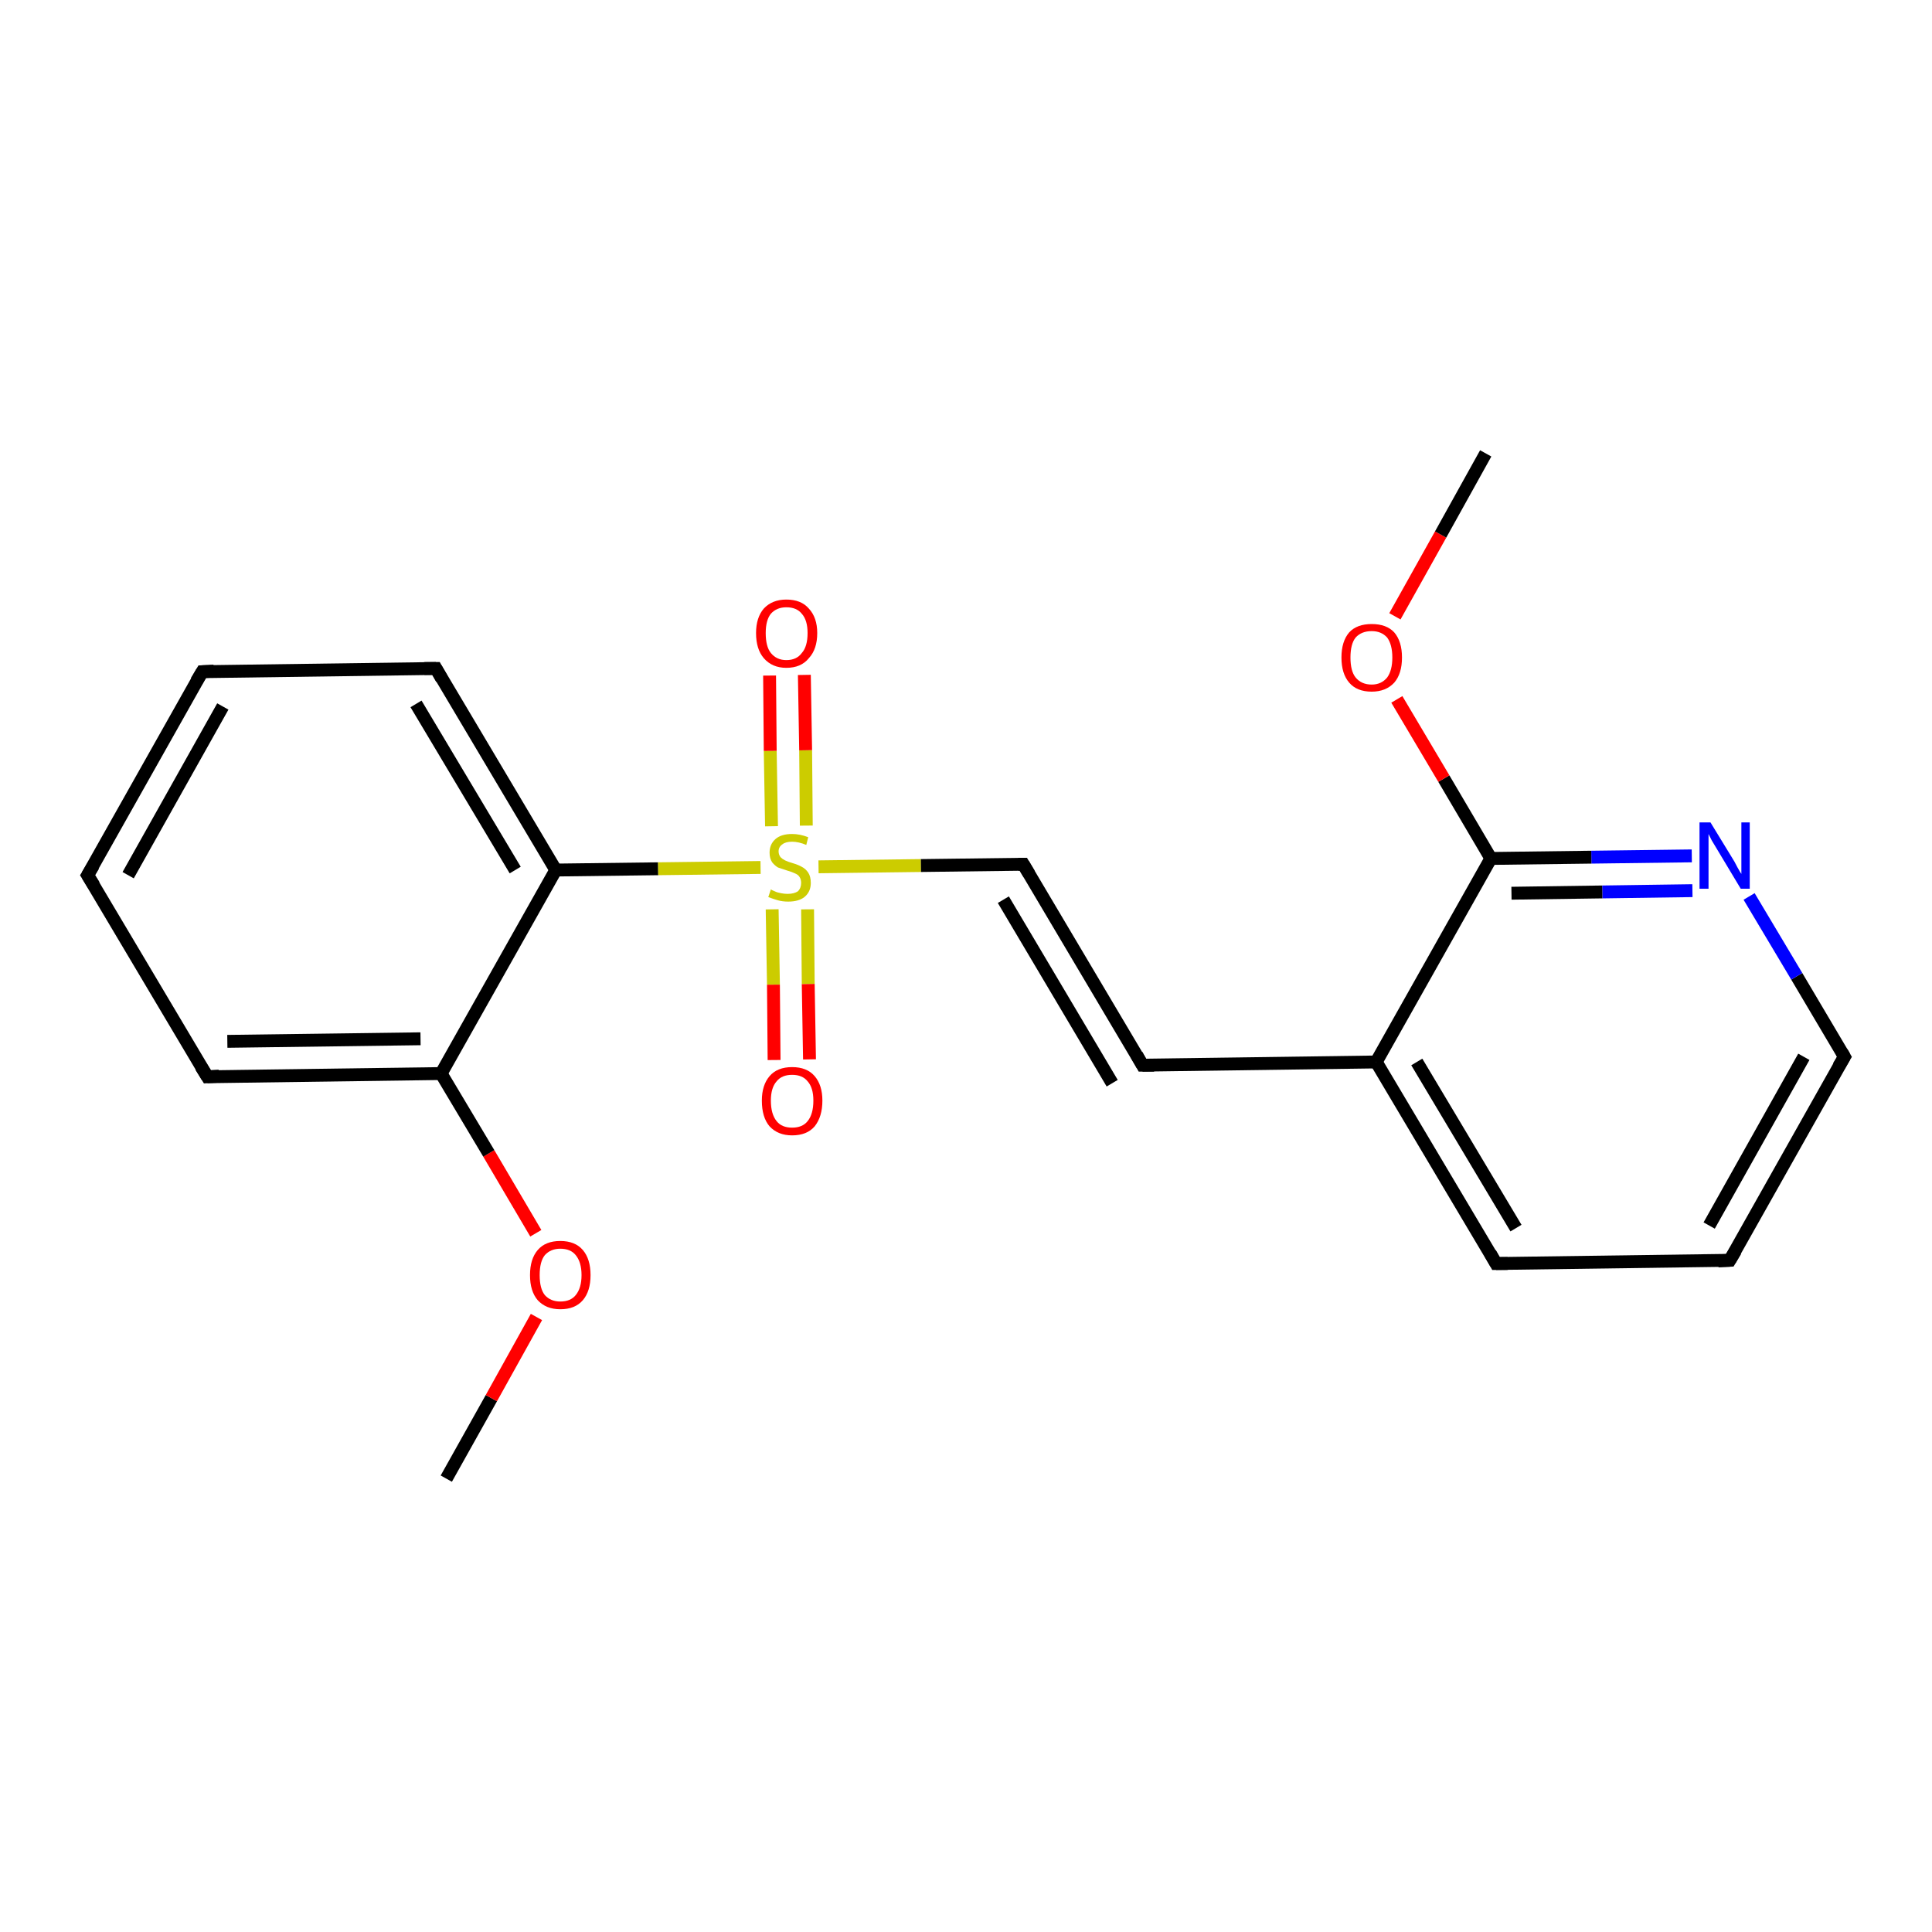 <?xml version='1.0' encoding='iso-8859-1'?>
<svg version='1.1' baseProfile='full'
              xmlns='http://www.w3.org/2000/svg'
                      xmlns:rdkit='http://www.rdkit.org/xml'
                      xmlns:xlink='http://www.w3.org/1999/xlink'
                  xml:space='preserve'
width='300px' height='300px' viewBox='0 0 300 300'>
<!-- END OF HEADER -->
<rect style='opacity:1.0;fill:#FFFFFF;stroke:none' width='300.0' height='300.0' x='0.0' y='0.0'> </rect>
<path class='bond-0 atom-0 atom-1' d='M 69.3,229.6 L 76.3,217.1' style='fill:none;fill-rule:evenodd;stroke:#000000;stroke-width:2.0px;stroke-linecap:butt;stroke-linejoin:miter;stroke-opacity:1' />
<path class='bond-0 atom-0 atom-1' d='M 76.3,217.1 L 83.3,204.5' style='fill:none;fill-rule:evenodd;stroke:#FF0000;stroke-width:2.0px;stroke-linecap:butt;stroke-linejoin:miter;stroke-opacity:1' />
<path class='bond-1 atom-1 atom-2' d='M 83.2,191.5 L 75.9,179.1' style='fill:none;fill-rule:evenodd;stroke:#FF0000;stroke-width:2.0px;stroke-linecap:butt;stroke-linejoin:miter;stroke-opacity:1' />
<path class='bond-1 atom-1 atom-2' d='M 75.9,179.1 L 68.5,166.7' style='fill:none;fill-rule:evenodd;stroke:#000000;stroke-width:2.0px;stroke-linecap:butt;stroke-linejoin:miter;stroke-opacity:1' />
<path class='bond-2 atom-2 atom-3' d='M 68.5,166.7 L 32.2,167.2' style='fill:none;fill-rule:evenodd;stroke:#000000;stroke-width:2.0px;stroke-linecap:butt;stroke-linejoin:miter;stroke-opacity:1' />
<path class='bond-2 atom-2 atom-3' d='M 65.3,161.3 L 35.3,161.7' style='fill:none;fill-rule:evenodd;stroke:#000000;stroke-width:2.0px;stroke-linecap:butt;stroke-linejoin:miter;stroke-opacity:1' />
<path class='bond-3 atom-3 atom-4' d='M 32.2,167.2 L 13.6,135.9' style='fill:none;fill-rule:evenodd;stroke:#000000;stroke-width:2.0px;stroke-linecap:butt;stroke-linejoin:miter;stroke-opacity:1' />
<path class='bond-4 atom-4 atom-5' d='M 13.6,135.9 L 31.4,104.3' style='fill:none;fill-rule:evenodd;stroke:#000000;stroke-width:2.0px;stroke-linecap:butt;stroke-linejoin:miter;stroke-opacity:1' />
<path class='bond-4 atom-4 atom-5' d='M 19.9,135.9 L 34.6,109.7' style='fill:none;fill-rule:evenodd;stroke:#000000;stroke-width:2.0px;stroke-linecap:butt;stroke-linejoin:miter;stroke-opacity:1' />
<path class='bond-5 atom-5 atom-6' d='M 31.4,104.3 L 67.7,103.8' style='fill:none;fill-rule:evenodd;stroke:#000000;stroke-width:2.0px;stroke-linecap:butt;stroke-linejoin:miter;stroke-opacity:1' />
<path class='bond-6 atom-6 atom-7' d='M 67.7,103.8 L 86.3,135.1' style='fill:none;fill-rule:evenodd;stroke:#000000;stroke-width:2.0px;stroke-linecap:butt;stroke-linejoin:miter;stroke-opacity:1' />
<path class='bond-6 atom-6 atom-7' d='M 64.6,109.3 L 80.0,135.1' style='fill:none;fill-rule:evenodd;stroke:#000000;stroke-width:2.0px;stroke-linecap:butt;stroke-linejoin:miter;stroke-opacity:1' />
<path class='bond-7 atom-7 atom-8' d='M 86.3,135.1 L 102.2,134.9' style='fill:none;fill-rule:evenodd;stroke:#000000;stroke-width:2.0px;stroke-linecap:butt;stroke-linejoin:miter;stroke-opacity:1' />
<path class='bond-7 atom-7 atom-8' d='M 102.2,134.9 L 118.1,134.7' style='fill:none;fill-rule:evenodd;stroke:#CCCC00;stroke-width:2.0px;stroke-linecap:butt;stroke-linejoin:miter;stroke-opacity:1' />
<path class='bond-8 atom-8 atom-9' d='M 119.9,141.2 L 120.1,152.9' style='fill:none;fill-rule:evenodd;stroke:#CCCC00;stroke-width:2.0px;stroke-linecap:butt;stroke-linejoin:miter;stroke-opacity:1' />
<path class='bond-8 atom-8 atom-9' d='M 120.1,152.9 L 120.2,164.6' style='fill:none;fill-rule:evenodd;stroke:#FF0000;stroke-width:2.0px;stroke-linecap:butt;stroke-linejoin:miter;stroke-opacity:1' />
<path class='bond-8 atom-8 atom-9' d='M 125.4,141.2 L 125.5,152.8' style='fill:none;fill-rule:evenodd;stroke:#CCCC00;stroke-width:2.0px;stroke-linecap:butt;stroke-linejoin:miter;stroke-opacity:1' />
<path class='bond-8 atom-8 atom-9' d='M 125.5,152.8 L 125.7,164.5' style='fill:none;fill-rule:evenodd;stroke:#FF0000;stroke-width:2.0px;stroke-linecap:butt;stroke-linejoin:miter;stroke-opacity:1' />
<path class='bond-9 atom-8 atom-10' d='M 125.2,128.2 L 125.1,116.5' style='fill:none;fill-rule:evenodd;stroke:#CCCC00;stroke-width:2.0px;stroke-linecap:butt;stroke-linejoin:miter;stroke-opacity:1' />
<path class='bond-9 atom-8 atom-10' d='M 125.1,116.5 L 124.9,104.8' style='fill:none;fill-rule:evenodd;stroke:#FF0000;stroke-width:2.0px;stroke-linecap:butt;stroke-linejoin:miter;stroke-opacity:1' />
<path class='bond-9 atom-8 atom-10' d='M 119.8,128.3 L 119.6,116.6' style='fill:none;fill-rule:evenodd;stroke:#CCCC00;stroke-width:2.0px;stroke-linecap:butt;stroke-linejoin:miter;stroke-opacity:1' />
<path class='bond-9 atom-8 atom-10' d='M 119.6,116.6 L 119.5,104.9' style='fill:none;fill-rule:evenodd;stroke:#FF0000;stroke-width:2.0px;stroke-linecap:butt;stroke-linejoin:miter;stroke-opacity:1' />
<path class='bond-10 atom-8 atom-11' d='M 127.1,134.6 L 143.0,134.4' style='fill:none;fill-rule:evenodd;stroke:#CCCC00;stroke-width:2.0px;stroke-linecap:butt;stroke-linejoin:miter;stroke-opacity:1' />
<path class='bond-10 atom-8 atom-11' d='M 143.0,134.4 L 158.9,134.2' style='fill:none;fill-rule:evenodd;stroke:#000000;stroke-width:2.0px;stroke-linecap:butt;stroke-linejoin:miter;stroke-opacity:1' />
<path class='bond-11 atom-11 atom-12' d='M 158.9,134.2 L 177.4,165.4' style='fill:none;fill-rule:evenodd;stroke:#000000;stroke-width:2.0px;stroke-linecap:butt;stroke-linejoin:miter;stroke-opacity:1' />
<path class='bond-11 atom-11 atom-12' d='M 155.8,139.7 L 172.7,168.2' style='fill:none;fill-rule:evenodd;stroke:#000000;stroke-width:2.0px;stroke-linecap:butt;stroke-linejoin:miter;stroke-opacity:1' />
<path class='bond-12 atom-12 atom-13' d='M 177.4,165.4 L 213.7,164.9' style='fill:none;fill-rule:evenodd;stroke:#000000;stroke-width:2.0px;stroke-linecap:butt;stroke-linejoin:miter;stroke-opacity:1' />
<path class='bond-13 atom-13 atom-14' d='M 213.7,164.9 L 232.3,196.2' style='fill:none;fill-rule:evenodd;stroke:#000000;stroke-width:2.0px;stroke-linecap:butt;stroke-linejoin:miter;stroke-opacity:1' />
<path class='bond-13 atom-13 atom-14' d='M 220.0,164.9 L 235.4,190.7' style='fill:none;fill-rule:evenodd;stroke:#000000;stroke-width:2.0px;stroke-linecap:butt;stroke-linejoin:miter;stroke-opacity:1' />
<path class='bond-14 atom-14 atom-15' d='M 232.3,196.2 L 268.6,195.7' style='fill:none;fill-rule:evenodd;stroke:#000000;stroke-width:2.0px;stroke-linecap:butt;stroke-linejoin:miter;stroke-opacity:1' />
<path class='bond-15 atom-15 atom-16' d='M 268.6,195.7 L 286.4,164.1' style='fill:none;fill-rule:evenodd;stroke:#000000;stroke-width:2.0px;stroke-linecap:butt;stroke-linejoin:miter;stroke-opacity:1' />
<path class='bond-15 atom-15 atom-16' d='M 265.4,190.3 L 280.1,164.1' style='fill:none;fill-rule:evenodd;stroke:#000000;stroke-width:2.0px;stroke-linecap:butt;stroke-linejoin:miter;stroke-opacity:1' />
<path class='bond-16 atom-16 atom-17' d='M 286.4,164.1 L 279.0,151.6' style='fill:none;fill-rule:evenodd;stroke:#000000;stroke-width:2.0px;stroke-linecap:butt;stroke-linejoin:miter;stroke-opacity:1' />
<path class='bond-16 atom-16 atom-17' d='M 279.0,151.6 L 271.6,139.2' style='fill:none;fill-rule:evenodd;stroke:#0000FF;stroke-width:2.0px;stroke-linecap:butt;stroke-linejoin:miter;stroke-opacity:1' />
<path class='bond-17 atom-17 atom-18' d='M 262.7,132.9 L 247.1,133.1' style='fill:none;fill-rule:evenodd;stroke:#0000FF;stroke-width:2.0px;stroke-linecap:butt;stroke-linejoin:miter;stroke-opacity:1' />
<path class='bond-17 atom-17 atom-18' d='M 247.1,133.1 L 231.5,133.3' style='fill:none;fill-rule:evenodd;stroke:#000000;stroke-width:2.0px;stroke-linecap:butt;stroke-linejoin:miter;stroke-opacity:1' />
<path class='bond-17 atom-17 atom-18' d='M 262.8,138.3 L 248.8,138.5' style='fill:none;fill-rule:evenodd;stroke:#0000FF;stroke-width:2.0px;stroke-linecap:butt;stroke-linejoin:miter;stroke-opacity:1' />
<path class='bond-17 atom-17 atom-18' d='M 248.8,138.5 L 234.7,138.7' style='fill:none;fill-rule:evenodd;stroke:#000000;stroke-width:2.0px;stroke-linecap:butt;stroke-linejoin:miter;stroke-opacity:1' />
<path class='bond-18 atom-18 atom-19' d='M 231.5,133.3 L 224.2,120.9' style='fill:none;fill-rule:evenodd;stroke:#000000;stroke-width:2.0px;stroke-linecap:butt;stroke-linejoin:miter;stroke-opacity:1' />
<path class='bond-18 atom-18 atom-19' d='M 224.2,120.9 L 216.9,108.6' style='fill:none;fill-rule:evenodd;stroke:#FF0000;stroke-width:2.0px;stroke-linecap:butt;stroke-linejoin:miter;stroke-opacity:1' />
<path class='bond-19 atom-19 atom-20' d='M 216.6,95.7 L 223.7,83.0' style='fill:none;fill-rule:evenodd;stroke:#FF0000;stroke-width:2.0px;stroke-linecap:butt;stroke-linejoin:miter;stroke-opacity:1' />
<path class='bond-19 atom-19 atom-20' d='M 223.7,83.0 L 230.7,70.4' style='fill:none;fill-rule:evenodd;stroke:#000000;stroke-width:2.0px;stroke-linecap:butt;stroke-linejoin:miter;stroke-opacity:1' />
<path class='bond-20 atom-7 atom-2' d='M 86.3,135.1 L 68.5,166.7' style='fill:none;fill-rule:evenodd;stroke:#000000;stroke-width:2.0px;stroke-linecap:butt;stroke-linejoin:miter;stroke-opacity:1' />
<path class='bond-21 atom-18 atom-13' d='M 231.5,133.3 L 213.7,164.9' style='fill:none;fill-rule:evenodd;stroke:#000000;stroke-width:2.0px;stroke-linecap:butt;stroke-linejoin:miter;stroke-opacity:1' />
<path d='M 34.0,167.1 L 32.2,167.2 L 31.2,165.6' style='fill:none;stroke:#000000;stroke-width:2.0px;stroke-linecap:butt;stroke-linejoin:miter;stroke-opacity:1;' />
<path d='M 14.6,137.5 L 13.6,135.9 L 14.5,134.4' style='fill:none;stroke:#000000;stroke-width:2.0px;stroke-linecap:butt;stroke-linejoin:miter;stroke-opacity:1;' />
<path d='M 30.5,105.8 L 31.4,104.3 L 33.2,104.2' style='fill:none;stroke:#000000;stroke-width:2.0px;stroke-linecap:butt;stroke-linejoin:miter;stroke-opacity:1;' />
<path d='M 65.9,103.8 L 67.7,103.8 L 68.6,105.4' style='fill:none;stroke:#000000;stroke-width:2.0px;stroke-linecap:butt;stroke-linejoin:miter;stroke-opacity:1;' />
<path d='M 158.1,134.2 L 158.9,134.2 L 159.8,135.7' style='fill:none;stroke:#000000;stroke-width:2.0px;stroke-linecap:butt;stroke-linejoin:miter;stroke-opacity:1;' />
<path d='M 176.5,163.8 L 177.4,165.4 L 179.2,165.4' style='fill:none;stroke:#000000;stroke-width:2.0px;stroke-linecap:butt;stroke-linejoin:miter;stroke-opacity:1;' />
<path d='M 231.4,194.6 L 232.3,196.2 L 234.1,196.2' style='fill:none;stroke:#000000;stroke-width:2.0px;stroke-linecap:butt;stroke-linejoin:miter;stroke-opacity:1;' />
<path d='M 266.8,195.8 L 268.6,195.7 L 269.5,194.2' style='fill:none;stroke:#000000;stroke-width:2.0px;stroke-linecap:butt;stroke-linejoin:miter;stroke-opacity:1;' />
<path d='M 285.5,165.6 L 286.4,164.1 L 286.0,163.4' style='fill:none;stroke:#000000;stroke-width:2.0px;stroke-linecap:butt;stroke-linejoin:miter;stroke-opacity:1;' />
<path class='atom-1' d='M 82.3 198.0
Q 82.3 195.5, 83.5 194.1
Q 84.7 192.7, 87.0 192.7
Q 89.3 192.7, 90.5 194.1
Q 91.7 195.5, 91.7 198.0
Q 91.7 200.5, 90.5 201.9
Q 89.3 203.3, 87.0 203.3
Q 84.8 203.3, 83.5 201.9
Q 82.3 200.5, 82.3 198.0
M 87.0 202.1
Q 88.6 202.1, 89.4 201.1
Q 90.3 200.0, 90.3 198.0
Q 90.3 196.0, 89.4 194.9
Q 88.6 193.9, 87.0 193.9
Q 85.5 193.9, 84.6 194.9
Q 83.8 195.9, 83.8 198.0
Q 83.8 200.1, 84.6 201.1
Q 85.5 202.1, 87.0 202.1
' fill='#FF0000'/>
<path class='atom-8' d='M 119.7 138.1
Q 119.8 138.2, 120.3 138.4
Q 120.7 138.6, 121.3 138.7
Q 121.8 138.8, 122.3 138.8
Q 123.3 138.8, 123.9 138.4
Q 124.4 137.9, 124.4 137.1
Q 124.4 136.5, 124.1 136.1
Q 123.9 135.8, 123.4 135.6
Q 123.0 135.4, 122.3 135.2
Q 121.4 134.9, 120.8 134.7
Q 120.3 134.4, 119.9 133.9
Q 119.5 133.3, 119.5 132.4
Q 119.5 131.1, 120.4 130.3
Q 121.3 129.5, 123.0 129.5
Q 124.2 129.5, 125.5 130.0
L 125.2 131.2
Q 124.0 130.7, 123.0 130.7
Q 122.0 130.7, 121.5 131.1
Q 120.9 131.5, 120.9 132.2
Q 120.9 132.7, 121.2 133.1
Q 121.5 133.4, 121.9 133.6
Q 122.3 133.8, 123.0 134.0
Q 124.0 134.3, 124.5 134.6
Q 125.1 134.9, 125.5 135.5
Q 125.9 136.1, 125.9 137.1
Q 125.9 138.5, 124.9 139.3
Q 124.0 140.0, 122.4 140.0
Q 121.5 140.0, 120.8 139.8
Q 120.1 139.6, 119.3 139.3
L 119.7 138.1
' fill='#CCCC00'/>
<path class='atom-9' d='M 118.3 170.9
Q 118.3 168.5, 119.5 167.1
Q 120.7 165.7, 123.0 165.7
Q 125.3 165.7, 126.5 167.1
Q 127.7 168.5, 127.7 170.9
Q 127.7 173.4, 126.5 174.9
Q 125.3 176.3, 123.0 176.3
Q 120.8 176.3, 119.5 174.9
Q 118.3 173.5, 118.3 170.9
M 123.0 175.1
Q 124.6 175.1, 125.4 174.1
Q 126.3 173.0, 126.3 170.9
Q 126.3 168.9, 125.4 167.9
Q 124.6 166.9, 123.0 166.9
Q 121.4 166.9, 120.6 167.9
Q 119.7 168.9, 119.7 170.9
Q 119.7 173.0, 120.6 174.1
Q 121.4 175.1, 123.0 175.1
' fill='#FF0000'/>
<path class='atom-10' d='M 117.4 98.3
Q 117.4 95.9, 118.6 94.5
Q 119.9 93.1, 122.1 93.1
Q 124.4 93.1, 125.6 94.5
Q 126.9 95.9, 126.9 98.3
Q 126.9 100.8, 125.6 102.2
Q 124.4 103.7, 122.1 103.7
Q 119.9 103.7, 118.6 102.2
Q 117.4 100.8, 117.4 98.3
M 122.1 102.5
Q 123.7 102.5, 124.5 101.4
Q 125.4 100.4, 125.4 98.3
Q 125.4 96.3, 124.5 95.3
Q 123.7 94.3, 122.1 94.3
Q 120.6 94.3, 119.7 95.3
Q 118.9 96.3, 118.9 98.3
Q 118.9 100.4, 119.7 101.4
Q 120.6 102.5, 122.1 102.5
' fill='#FF0000'/>
<path class='atom-17' d='M 265.6 127.7
L 268.9 133.1
Q 269.3 133.7, 269.8 134.7
Q 270.3 135.6, 270.4 135.7
L 270.4 127.7
L 271.7 127.7
L 271.7 138.0
L 270.3 138.0
L 266.7 132.0
Q 266.3 131.3, 265.8 130.5
Q 265.4 129.7, 265.3 129.5
L 265.3 138.0
L 263.9 138.0
L 263.9 127.7
L 265.6 127.7
' fill='#0000FF'/>
<path class='atom-19' d='M 208.3 102.1
Q 208.3 99.6, 209.5 98.2
Q 210.7 96.9, 213.0 96.9
Q 215.3 96.9, 216.5 98.2
Q 217.7 99.6, 217.7 102.1
Q 217.7 104.6, 216.5 106.0
Q 215.2 107.4, 213.0 107.4
Q 210.7 107.4, 209.5 106.0
Q 208.3 104.6, 208.3 102.1
M 213.0 106.3
Q 214.5 106.3, 215.4 105.2
Q 216.2 104.1, 216.2 102.1
Q 216.2 100.1, 215.4 99.0
Q 214.5 98.0, 213.0 98.0
Q 211.4 98.0, 210.5 99.0
Q 209.7 100.0, 209.7 102.1
Q 209.7 104.2, 210.5 105.2
Q 211.4 106.3, 213.0 106.3
' fill='#FF0000'/>
</svg>
